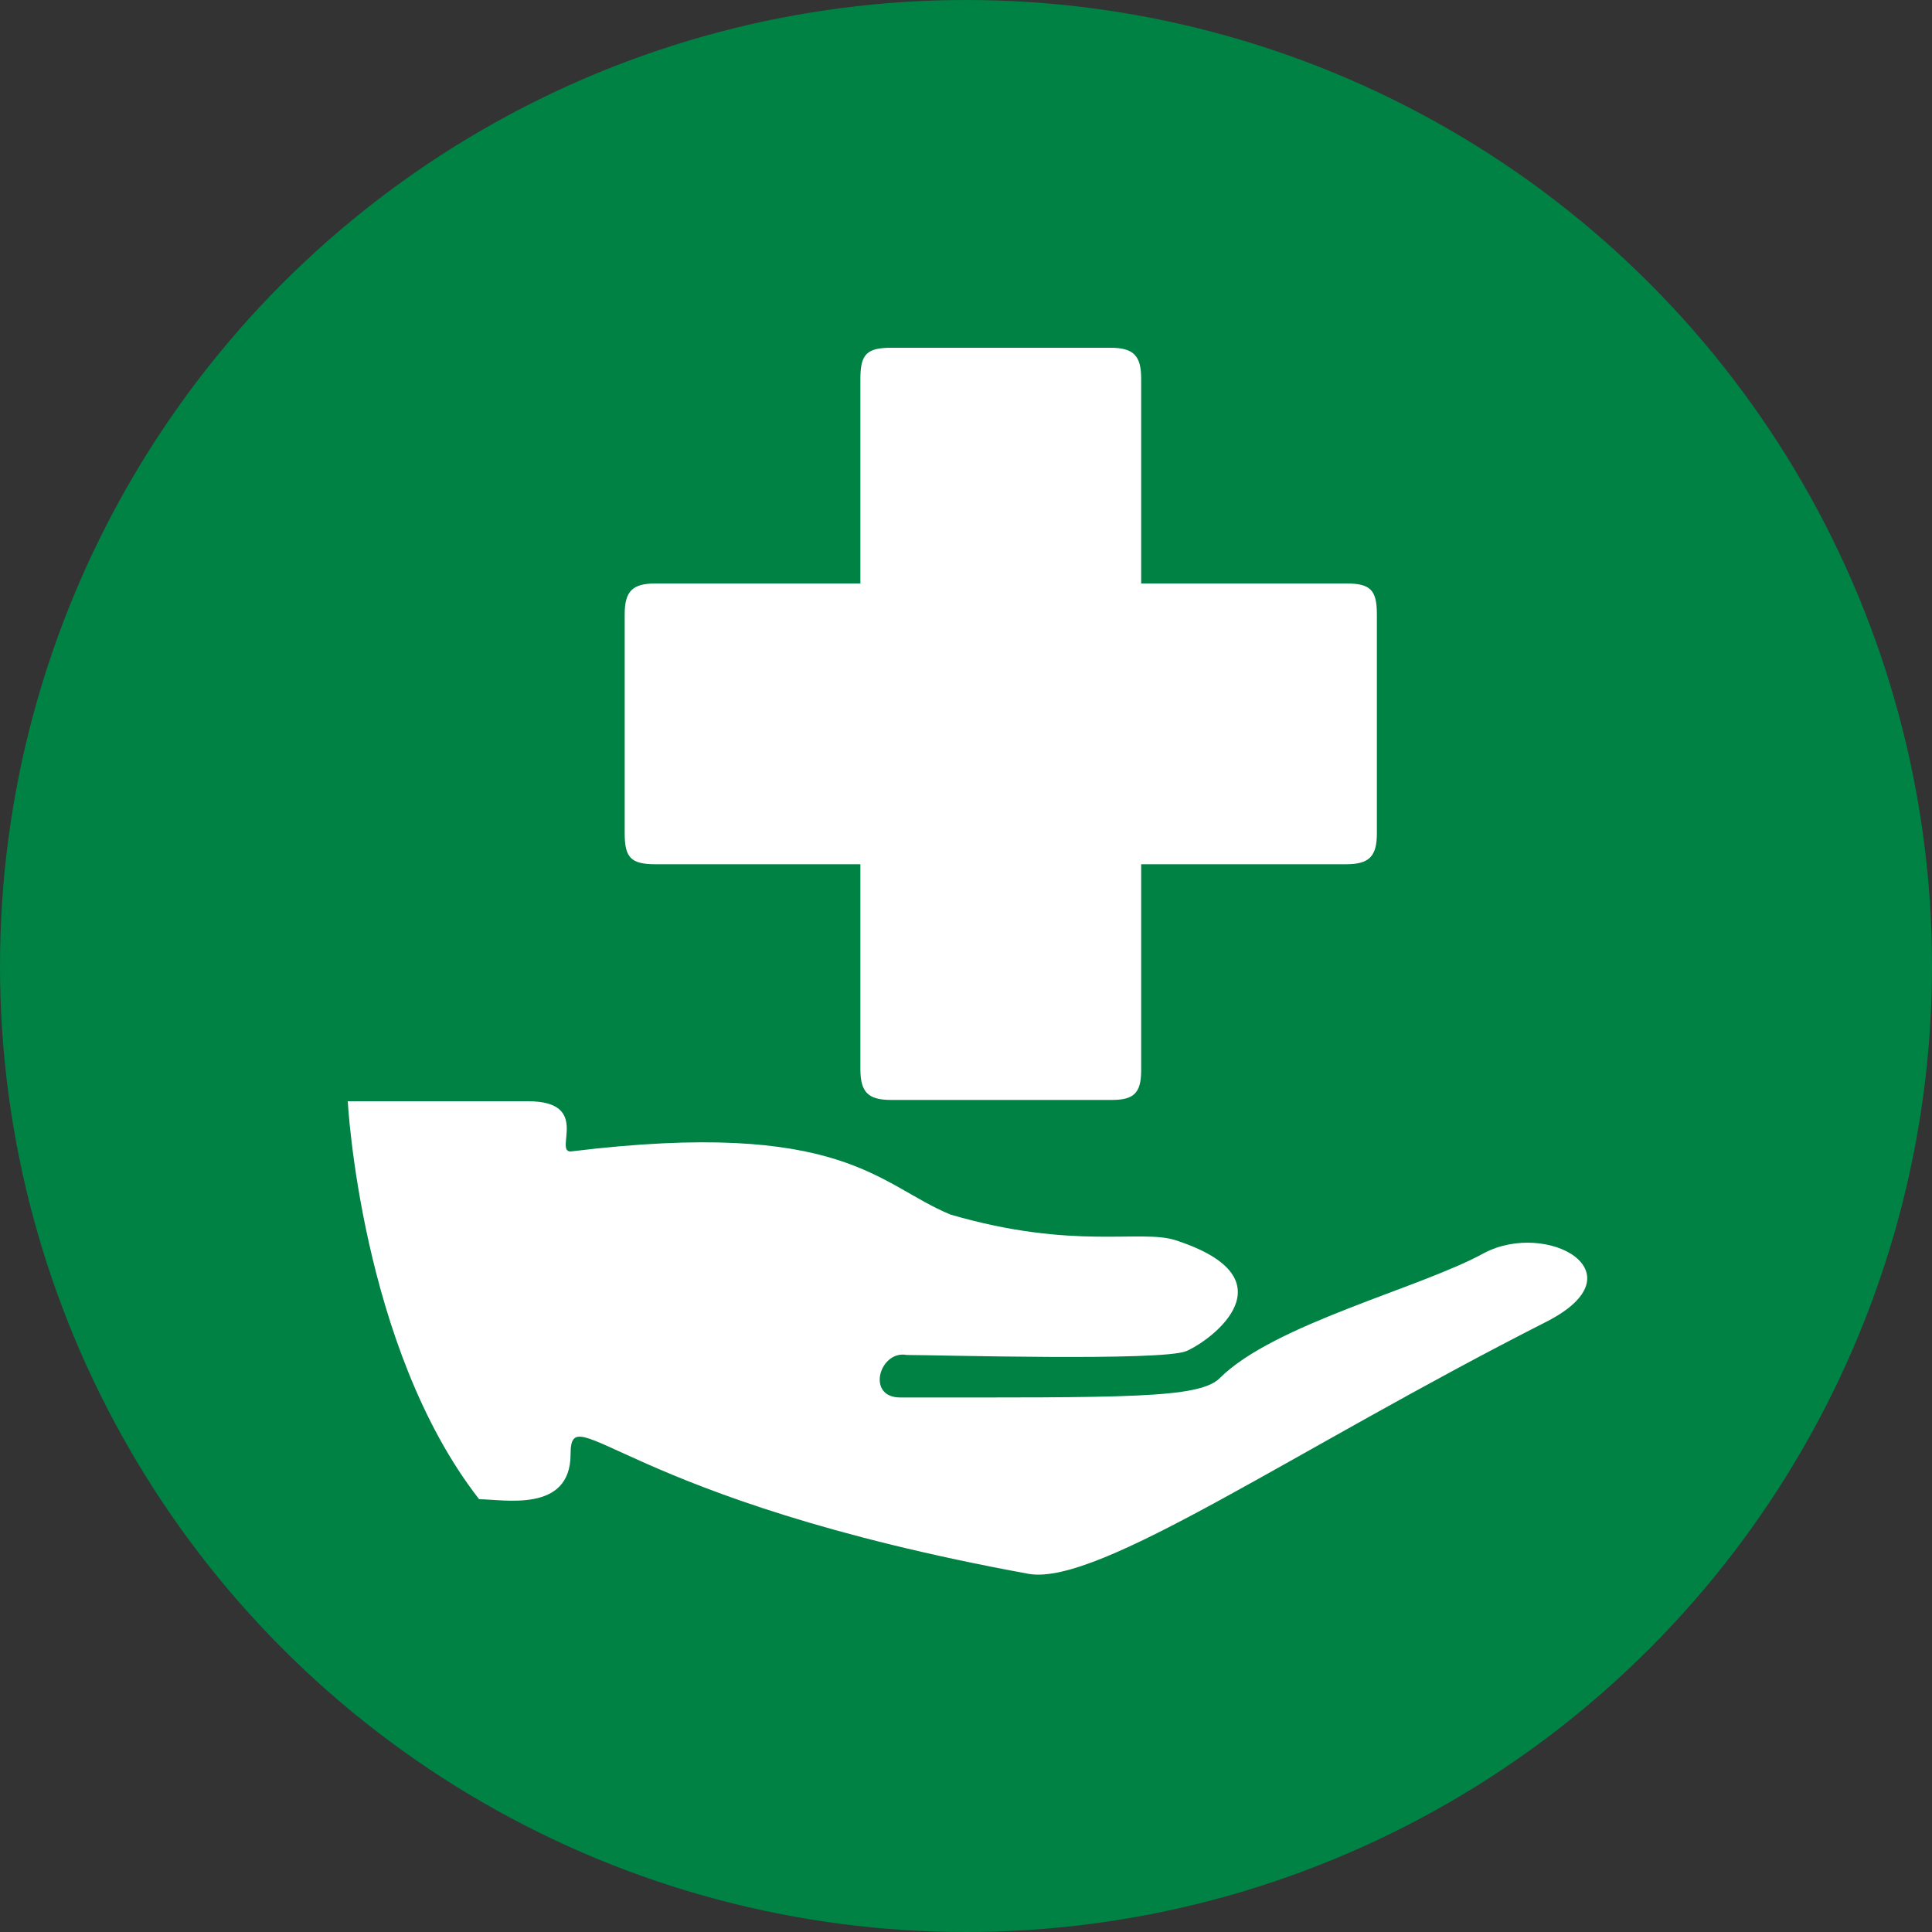 <?xml version="1.0" encoding="utf-8"?>
<!-- Generator: Adobe Illustrator 25.2.3, SVG Export Plug-In . SVG Version: 6.00 Build 0)  -->
<svg version="1.1" id="Ebene_1" xmlns="http://www.w3.org/2000/svg" xmlns:xlink="http://www.w3.org/1999/xlink" x="0px" y="0px"
	 viewBox="0 0 150 150" style="enable-background:new 0 0 150 150;" xml:space="preserve">
<rect x="0" y="0" width="150" height="150" fill="#333333" stroke="none"/>
<style type="text/css">
	.st0{fill:#008244;}
	.st1{fill:#FFFFFF;}
</style>
<circle class="st0" cx="75" cy="75" r="75"/>
<g>
	<g>
		<g>
			<g>
				<path class="st1" d="M27,85.5c0,0,1,19.1,10.2,30.9c1.9,0,7.1,1.1,7.1-3.5s3.9,3.5,35.6,9.3c5.5,0.9,20.5-9.6,40.2-19.6
					c7.4-3.8,0-7.9-4.9-5.3c-4.9,2.7-16.3,5.5-20.5,9.7c-1.6,1.6-7.4,1.5-24.8,1.5c-2.7,0-1.6-3.7,0.5-3.3c2.3,0,19.8,0.5,21.7-0.3
					s8.4-5.6-0.8-8.6c-2.7-0.9-7.9,0.8-17.5-2c-5.6-2.3-8.3-7.5-29.5-4.9c-1.3,0,1.6-3.9-3.3-3.9C36,85.5,27,85.5,27,85.5z"/>
			</g>
		</g>
	</g>
</g>
<g>
	<path class="st1" d="M88.6,67.1c0,0.6,0,1,0,1.4c0,4.9,0,9.8,0,14.6c0,1.8-0.6,2.3-2.3,2.3c-5.7,0-11.4,0-17.1,0
		c-1.8,0-2.4-0.6-2.4-2.4c0-4.8,0-9.7,0-14.5c0-0.4,0-0.8,0-1.4c-0.5,0-0.9,0-1.3,0c-4.9,0-9.8,0-14.6,0c-1.9,0-2.4-0.5-2.4-2.4
		c0-5.7,0-11.4,0-17c0-1.8,0.6-2.4,2.4-2.4c4.8,0,9.7,0,14.5,0c0.4,0,0.8,0,1.4,0c0-0.5,0-0.9,0-1.3c0-4.9,0-9.8,0-14.6
		c0-1.9,0.5-2.4,2.4-2.4c5.7,0,11.4,0,17,0c1.8,0,2.4,0.6,2.4,2.4c0,4.8,0,9.7,0,14.5c0,0.4,0,0.8,0,1.4c0.5,0,0.9,0,1.3,0
		c4.9,0,9.8,0,14.6,0c1.9,0,2.4,0.5,2.4,2.4c0,5.7,0,11.4,0,17c0,1.8-0.6,2.4-2.4,2.4c-4.8,0-9.7,0-14.5,0
		C89.6,67.1,89.2,67.1,88.6,67.1z"/>
</g>
</svg>
